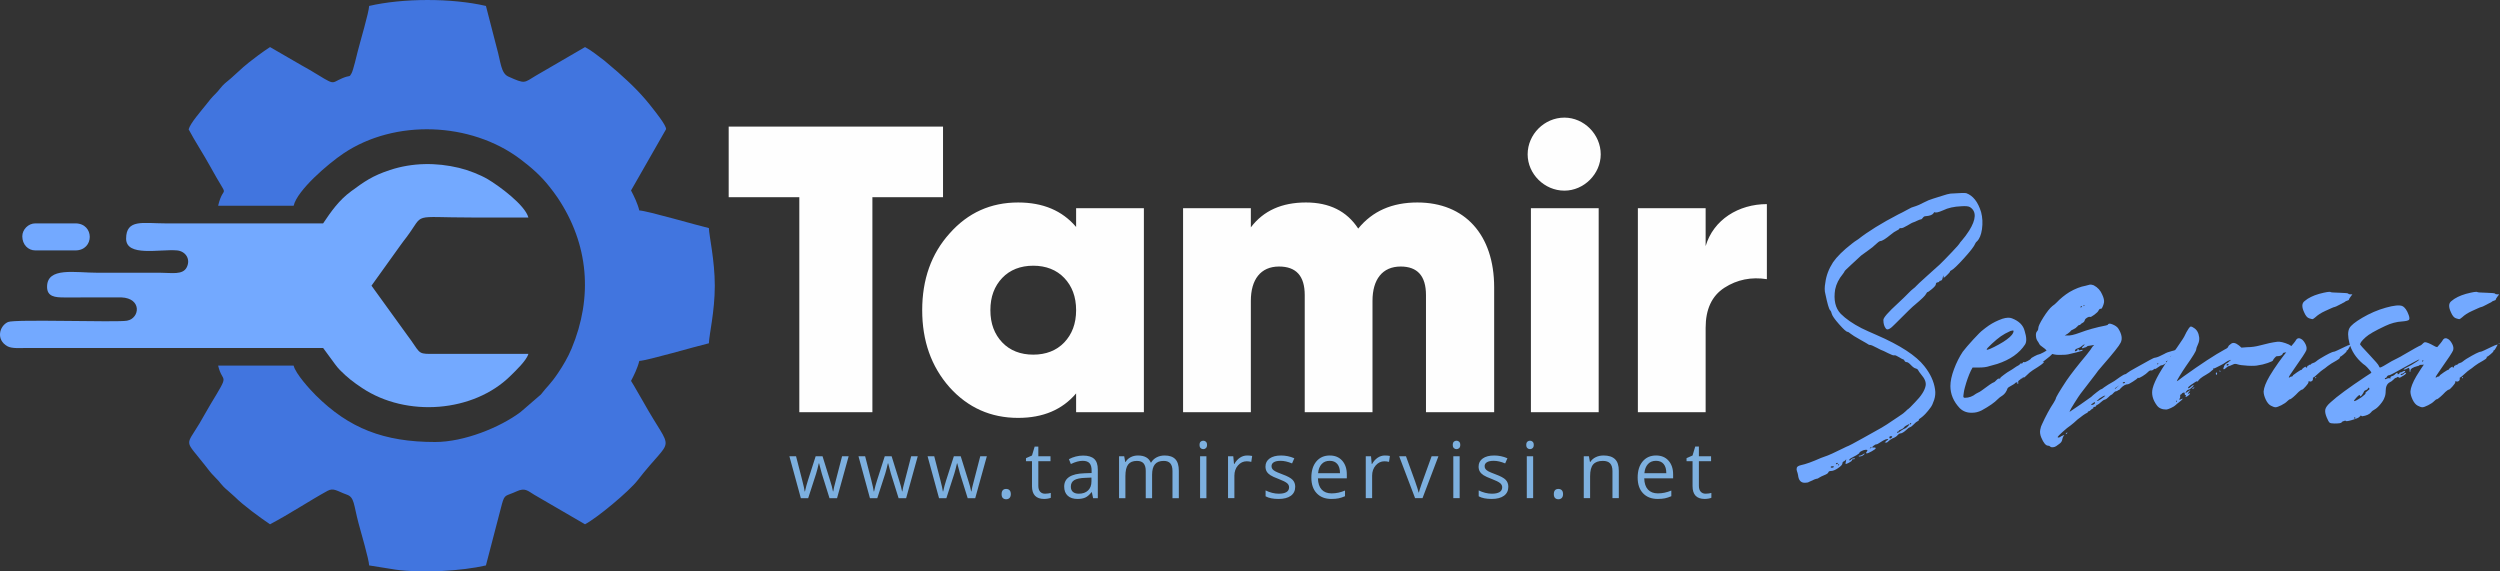<?xml version="1.0" encoding="UTF-8"?>
<!DOCTYPE svg PUBLIC "-//W3C//DTD SVG 1.1//EN" "http://www.w3.org/Graphics/SVG/1.1/DTD/svg11.dtd">
<!-- Creator: CorelDRAW 2018 (64-Bit) -->
<svg xmlns="http://www.w3.org/2000/svg" xml:space="preserve" width="280mm" height="64mm" version="1.1" style="shape-rendering:geometricPrecision; text-rendering:geometricPrecision; image-rendering:optimizeQuality; fill-rule:evenodd; clip-rule:evenodd"
viewBox="0 0 28000 6400"
 xmlns:xlink="http://www.w3.org/1999/xlink">
 <rect x="0" y="0" width="28000" height="6400" fill="#333333" stroke="none"/>
 <defs>
  <style type="text/css">
   <![CDATA[
    .fil0 {fill:#4175DF}
    .fil1 {fill:#73A9FF}
    .fil3 {fill:#73A9FF;fill-rule:nonzero}
    .fil4 {fill:#7DB0DF;fill-rule:nonzero}
    .fil2 {fill:#FEFEFE;fill-rule:nonzero}
   ]]>
  </style>
 </defs>
 <g id="Katman_x0020_1">
  <path class="fil0" d="M4134.31 66.43c-1.54,68.87 -103.06,409.4 -126.92,505.45 -14.2,57.16 -51.24,213.68 -69.09,247.1 -28.18,52.78 -14.48,19.18 -102.32,56.03 -142.99,59.98 -64.42,89.59 -367.75,-92.28 -35.88,-21.52 -56.68,-30.52 -92.82,-52.33l-350.98 -203.21c-46.54,31.05 -87.91,59.02 -132.14,92.14 -177.12,132.63 -164.5,131.91 -307.69,259.51l-64.79 53.93c-44.6,38.57 -61.49,74.01 -106.43,117.76 -43.39,42.26 -71.55,78.5 -109.91,127.45 -48.13,61.43 -172,200.83 -190.73,270.72 75.29,141.77 163.13,272.12 242.36,416.74 225.89,412.26 151.02,169.24 87.96,438.94l845.62 0c40.74,-174.19 385.53,-470.35 560.14,-587.22 574.91,-384.78 1422.7,-351.4 1975.02,62.36 124.85,93.53 237.23,191.9 332.16,314.12 33.67,43.35 56.59,71.61 89.77,121.18 347.76,519.56 397.6,1111.35 155.68,1690.16 -41.01,98.12 -94.96,188.85 -150.39,271.42 -86.65,129.07 -123.08,150.6 -193.13,242.01l-226.6 195.49c-230.4,173.65 -634.68,336.53 -957.1,336.53 -575.47,0 -965.76,-153.2 -1337.81,-523.29 -65.08,-64.74 -226.66,-242.25 -247.74,-332.4l-845.62 0c50.36,215.37 140.43,59.26 -88.32,438.58 -44.04,73.02 -77.04,136.95 -120.46,209.09 -159.2,264.51 -168.19,174.91 63.53,471.22 32.06,41 63.21,83.78 102.14,122.02 83.65,82.16 68.6,90.23 154.77,161.75l76.65 68.43c92.26,92.9 286.37,234.92 393.06,306.1 221.17,-116.6 446.81,-266.66 642.96,-374.03 70.23,-38.45 107.13,2.96 218.35,42.46 84.7,30.07 74.47,111.14 129.56,318.51 23.04,86.75 117.56,408.83 119.01,473.82l296.1 47.26c296.03,41.49 743.25,15.12 1011.98,-47.26l179.88 -689.63c31.24,-111.63 40.33,-83.08 163.86,-139.9 94.99,-43.7 123.86,-6.21 198.74,38.91l567.4 329.86c136.73,-72.08 492.56,-368.39 589,-492.63 410.01,-528.18 404.48,-269.09 62.5,-880.52 -23.16,-41.4 -43.52,-77.05 -67.6,-116.95 -25.52,-42.3 -42.6,-77.26 -68.6,-115.95 32.75,-61.67 74.96,-148.82 92.49,-223.8 83.6,-1.85 642.27,-165.59 779.56,-197.46 2.14,-95.91 66.07,-352.79 66.07,-645.06 0,-285.18 -64.16,-559.72 -66.07,-645.05 -137.29,-31.87 -695.96,-195.61 -779.56,-197.47 -17.53,-74.97 -59.74,-162.13 -92.49,-223.79l392.46 -686.59c2.49,-42.2 -113.09,-185.31 -141.18,-221.99 -128.95,-168.34 -244.74,-280.42 -399.71,-417.95l-149.63 -127.37c-72.63,-54.25 -139.74,-111.3 -217.24,-152.16l-550.77 320.1c-136.01,81.45 -116.2,96.18 -308.79,9.72 -83,-37.26 -84.3,-163.83 -128.55,-319.5l-121.77 -471.08c-382.65,-88.81 -927.51,-88.33 -1308.08,0z"/>
  <g id="_2173111808224">
   <path class="fil1" d="M3619.01 2501.85c-590.18,0 -1180.36,0 -1770.53,0 -245.37,0 -436.03,-51.23 -436.03,171.14 0,205.95 375.48,115.56 568.4,131.39 94.92,7.8 157.53,95.25 110.74,189.16 -44.22,88.77 -169.29,61.22 -295.96,61.22 -233.43,-0.01 -466.86,0 -700.28,0 -259.17,0 -568.16,-67.03 -568.16,157.97 0,109.03 87.4,119.62 198,118.67l634.7 -0.48c230.46,9.63 208.23,233.55 62.97,260.78 -114.27,21.41 -1256.49,-19.32 -1332.88,14.78 -98.26,43.85 -137.39,199.66 -6.26,271.88 50.79,27.98 144.88,18.96 218.85,18.92l3316.44 0 133.98 182.45c23.17,28.57 25.77,36.15 54.04,64.64 84.89,85.53 148,134.15 247.84,200.66 501.72,334.2 1250.41,271.52 1661.94,-134.84 55.67,-54.96 181.19,-172.27 201.24,-247.09l-1097.09 0.41c-149.58,1.83 -117.07,-21.86 -261.98,-212.9l-398.25 -551.05 324.93 -452.96c24.62,-35.55 42.42,-56.47 67.83,-90.4 209.77,-280.05 37.38,-220.17 730.34,-220.17 211.41,0 422.81,0 634.22,0 -37.64,-140.46 -328.7,-354.35 -454.76,-428.93 -84.64,-50.07 -215.23,-101.26 -321.85,-126.92 -255.72,-61.53 -522.67,-58.95 -774.48,24.11 -197.41,65.11 -286.14,129.22 -434.65,238.33 -135.52,99.59 -222.71,224.43 -313.3,359.23z"/>
   <path class="fil1" d="M249.72 2646.66c0,92.7 65.05,157.97 145.34,157.97l449.24 0c214.77,0 214.77,-302.78 0,-302.78l-449.24 0c-77.2,0 -145.34,67.89 -145.34,144.81z"/>
  </g>
  <path class="fil2" d="M8161.31 1417.89l0 790.48 791.04 0 0 2407.97 818.46 0 0 -2407.97 791.04 0 0 -790.48 -2400.54 0zm3891.16 1124.03c-155.46,-182.77 -370.37,-274.15 -649.29,-274.15 -306.35,0 -562.41,114.23 -768.16,347.26 -205.77,228.46 -306.37,516.32 -306.37,859.01 0,342.69 100.6,630.55 306.37,863.58 205.75,228.46 461.81,342.69 768.16,342.69 278.92,0 493.83,-91.39 649.29,-274.15l0 210.18 759.03 0 0 -2284.61 -759.03 0 0 210.19zm-827.61 1293.09c-86.88,-91.39 -132.6,-210.19 -132.6,-360.97 0,-150.79 45.72,-269.59 132.6,-360.97 86.88,-91.38 205.76,-137.08 347.51,-137.08 141.74,0 260.63,45.7 347.5,137.08 86.88,91.38 132.6,210.18 132.6,360.97 0,150.78 -45.72,269.58 -132.6,360.97 -86.87,91.38 -205.76,137.07 -347.5,137.07 -141.75,0 -260.63,-45.69 -347.51,-137.07zm4650.18 -1567.24c-283.49,0 -502.97,95.95 -663.01,292.43 -128.02,-196.48 -324.64,-292.43 -585.27,-292.43 -269.77,0 -475.53,91.38 -617.28,278.72l0 -214.76 -759.04 0 0 2284.61 759.04 0 0 -1247.39c0,-237.6 109.74,-383.82 315.5,-383.82 192.04,0 288.07,105.09 288.07,319.85l0 1311.36 759.02 0 0 -1247.39c0,-237.6 109.74,-383.82 315.5,-383.82 187.47,0 283.49,105.09 283.49,319.85l0 1311.36 763.6 0 0 -1398.18c0,-589.43 -329.21,-950.39 -859.62,-950.39zm1646.09 -132.51c219.47,0 406.95,-187.34 406.95,-406.66 0,-223.89 -187.48,-411.23 -406.95,-411.23 -224.05,0 -411.52,187.34 -411.52,411.23 0,219.32 187.47,406.66 411.52,406.66zm384.09 2481.08l0 -2284.61 -759.03 0 0 2284.61 759.03 0zm1197.98 -2284.61l-759.03 0 0 2284.61 759.03 0 0 -945.83c0,-205.61 68.58,-356.39 210.32,-447.78 141.75,-91.38 301.79,-123.37 475.54,-95.95l0 -840.74c-315.5,0 -598.99,173.63 -685.86,470.63l0 -424.94z"/>
  <g id="_2173111805536">
   <path class="fil3" d="M20874.05 5092.79c-6.37,6.75 -14.34,11.81 -23.9,15.18 -9.56,3.38 -16.73,5.06 -21.51,5.06 -4.78,0 -8.75,-1.68 -11.95,-5.06 0,-3.37 4.78,-5.06 14.34,-5.06 9.56,0 19.92,-4.21 31.07,-12.65 11.15,-8.43 18.32,-11.8 21.5,-10.12 3.2,1.69 0,5.91 -9.55,12.65zm-368.04 131.56c-3.18,6.75 -2.39,10.96 2.39,12.65 4.78,1.69 11.16,1.69 19.12,0 7.96,-1.69 11.95,-5.9 11.95,-12.65 -6.38,-3.37 -17.52,-3.37 -33.46,0zm88.43 -25.3c-4.78,0 -7.17,2.53 -7.17,7.59 0,5.06 0.79,7.59 2.39,7.59 1.6,0 3.99,-2.53 7.17,-7.59 3.18,-5.06 2.39,-7.59 -2.39,-7.59zm-16.73 -15.18c-6.37,0 -11.15,2.53 -14.34,7.59 -3.18,5.06 -1.59,7.59 4.78,7.59 6.38,0 11.16,-2.53 14.34,-7.59 3.18,-5.06 1.6,-7.59 -4.78,-7.59zm368.04 -166.97c-3.19,3.37 -4.78,5.9 -4.78,7.59 0,1.68 1.59,0.84 4.78,-2.53 9.56,-3.38 14.33,-6.75 14.33,-10.12 0,-10.12 -4.77,-8.44 -14.33,5.06zm234.2 -131.56c-12.75,0 -19.12,4.21 -19.12,12.65 0,8.43 3.18,12.65 9.56,12.65 6.36,0 12.74,-4.22 19.12,-12.65 6.36,-8.44 3.18,-12.65 -9.56,-12.65zm143.38 -96.14c-9.56,10.12 -21.51,17.71 -35.85,22.77 -14.33,5.06 -21.5,10.12 -21.5,15.18 0,5.06 -3.19,7.59 -9.56,7.59 -6.37,0 -9.56,1.69 -9.56,5.06 0,13.49 14.34,8.43 43.01,-15.18 25.5,-16.87 40.63,-25.3 45.42,-25.3 4.78,0 14.34,-6.75 28.67,-20.24 14.34,-13.49 21.51,-23.61 21.51,-30.36 0,0 -3.98,1.69 -11.95,5.06 -7.96,3.37 -17.52,8.43 -28.67,15.18 -11.15,6.75 -18.33,13.49 -21.52,20.24zm76.48 -50.6c-6.38,0 -9.56,2.53 -9.56,7.59 0,5.06 1.6,7.59 4.78,7.59 3.18,0 6.38,-2.53 9.56,-7.59 3.18,-5.06 1.6,-7.59 -4.78,-7.59zm621.36 -2575.48c76.46,26.98 132.24,97.82 167.28,212.51 15.94,60.72 19.12,124.81 9.56,192.28 -9.56,64.09 -28.67,109.63 -57.35,136.62 -6.37,3.37 -12.74,11.8 -19.13,25.29 -9.56,26.99 -50.98,80.96 -124.25,161.92 -73.3,80.96 -121.09,126.5 -143.41,136.62 -9.55,3.37 -14.33,8.43 -14.33,15.18 0,3.37 -10.36,15.18 -31.07,35.42 -20.71,20.24 -32.65,30.36 -35.85,30.36 -6.36,0 -7.96,-5.06 -4.77,-15.18l0 -10.12c-3.19,3.37 -6.37,11.8 -9.56,25.3 -3.19,23.61 -12.75,35.42 -28.68,35.42 -6.38,0 -9.57,2.53 -9.57,7.59 0,5.06 -6.37,8.43 -19.12,10.12 -12.74,1.68 -19.11,8.43 -19.11,20.23 0,11.81 -15.14,30.36 -45.4,55.66 -30.27,25.3 -47.01,36.27 -50.19,32.89 0,0 -1.6,1.69 -4.78,5.06 -3.19,3.38 -6.38,8.44 -9.56,15.18 -6.38,16.87 -47.79,57.35 -124.28,121.44 -19.11,13.49 -93.99,86.02 -224.64,217.58 -50.98,53.97 -84.44,70.83 -100.37,50.59 -19.11,-23.61 -28.67,-55.65 -28.67,-96.13 -3.19,-23.62 52.57,-87.71 167.28,-192.28 54.17,-50.6 91.61,-86.86 112.32,-108.79 20.72,-21.92 39.03,-38.79 54.97,-50.6 15.93,-11.8 27.08,-21.92 33.45,-30.36 6.39,-8.43 46.21,-45.53 119.5,-111.31 73.29,-65.78 121.08,-108.79 143.38,-129.03 31.88,-30.36 76.48,-75.9 133.83,-136.62 57.37,-60.72 86.04,-92.76 86.04,-96.14 0,-3.37 11.15,-17.7 33.46,-43 22.31,-25.3 47.8,-59.88 76.48,-103.73 79.66,-128.19 82.85,-215.89 9.56,-263.12 -15.94,-10.12 -47.8,-13.49 -95.6,-10.12 -82.85,3.38 -151.35,18.56 -205.52,45.54 -54.17,23.62 -86.04,30.36 -95.6,20.24 -3.19,0 -7.96,5.06 -14.34,15.18 -12.74,16.87 -41.42,26.99 -86.03,30.36 -12.75,0 -23.1,5.9 -31.07,17.71 -7.97,11.81 -15.14,17.71 -21.5,17.71 -6.38,0 -22.3,5.9 -47.8,17.71 -25.5,11.81 -39.84,17.71 -43.02,17.71 -3.19,0 -23.11,10.96 -59.75,32.89 -36.64,21.93 -60.54,32.05 -71.7,30.36 -11.14,-1.69 -18.31,0.84 -21.5,7.59 -3.19,6.74 -12.75,13.49 -28.68,20.24 -15.92,6.74 -38.23,21.92 -66.91,45.54 -57.35,47.22 -95.59,70.84 -114.72,70.84 -9.56,0 -30.27,15.18 -62.13,45.53 -12.74,13.5 -35.85,32.05 -69.31,55.66 -33.46,23.62 -61.33,43.86 -83.64,60.72 -25.48,23.61 -62.94,58.19 -112.32,103.73 -49.39,45.54 -74.09,69.99 -74.09,73.37 0,3.37 -6.37,13.49 -19.12,30.36 -44.61,53.97 -73.28,111.32 -86.03,172.03 -19.12,118.07 1.6,209.15 62.14,273.24 57.36,57.34 135.42,111.32 234.2,161.91 41.43,20.24 97.19,45.54 167.29,75.9 264.47,114.69 442.91,231.07 535.32,349.14 66.92,84.33 106.75,170.34 119.49,258.05 6.37,40.48 3.19,80.11 -9.56,118.91 -12.74,38.79 -25.49,66.62 -38.23,83.49 -41.44,57.34 -79.67,97.82 -114.71,121.43 -12.75,6.75 -19.12,13.5 -19.12,20.24 0,6.75 -4.78,11.81 -14.34,15.18 -9.56,3.37 -23.11,14.34 -40.63,32.89 -17.53,18.55 -31.86,29.52 -43.02,32.89 -11.15,3.37 -23.1,11.81 -35.84,25.3 -31.87,30.36 -57.37,45.54 -76.48,45.54 -6.37,0 -14.34,5.06 -23.9,15.18 -12.74,16.86 -33.46,30.36 -62.13,40.48 -19.12,10.12 -34.26,21.08 -45.41,32.89 -11.15,11.8 -19.12,16.02 -23.9,12.65 -4.78,-3.38 -10.36,-1.69 -16.72,5.06l4.78 -10.12c12.74,-13.5 22.3,-21.09 28.67,-22.77 6.37,-1.69 7.96,-4.22 4.78,-7.59 -9.56,-10.12 -39.83,1.68 -90.82,35.42 -19.11,13.49 -32.66,20.24 -40.62,20.24 -7.96,0 -19.12,5.9 -33.46,17.71 -14.34,11.8 -16.73,17.71 -7.17,17.71 9.56,0 17.52,0 23.9,0 3.18,0 5.57,0.84 7.17,2.53 1.6,1.68 2.39,4.21 2.39,7.59 -3.18,6.74 -18.33,17.7 -45.41,32.88 -27.09,15.18 -45.41,22.77 -54.97,22.77 -9.56,0 -10.35,-5.06 -2.39,-15.18 7.97,-10.12 11.16,-16.86 9.56,-20.24 -1.59,-3.37 -7.17,-5.06 -16.73,-5.06 -12.74,0 -27.87,4.22 -45.4,12.65 -17.52,8.44 -26.29,15.18 -26.29,20.24 0,5.06 -11.14,14.34 -33.46,27.83 -54.16,26.99 -81.24,43.86 -81.24,50.6 0,13.5 7.96,11.81 23.89,-5.06 6.37,-6.74 15.13,-10.12 26.29,-10.12 11.14,0 15.92,1.69 14.33,5.06 -1.59,3.38 -7.96,5.06 -19.11,5.06 -11.16,0 -16.73,5.06 -16.73,15.18 0,3.38 -10.36,10.97 -31.06,22.77 -20.72,11.81 -32.67,16.02 -35.85,12.65 -6.39,0 -6.39,-6.75 0,-20.24l4.78 -30.36 -4.78 5.06c-3.2,6.75 -10.37,12.65 -21.52,17.71 -11.15,5.06 -16.73,12.65 -16.73,22.77 0,13.49 -15.93,31.2 -47.79,53.13 -31.86,21.93 -58.96,32.89 -81.26,32.89 -15.93,0 -25.48,5.06 -28.68,15.18 -3.18,10.12 -17.52,20.24 -43.01,30.36 -25.48,10.12 -44.61,19.39 -57.36,27.83 -12.75,8.43 -20.71,12.65 -23.9,12.65 -12.74,0 -43.01,11.8 -90.81,35.42 -9.56,6.74 -23.9,10.12 -43.01,10.12 -47.8,3.37 -74.88,-25.3 -81.26,-86.02 -3.19,-16.87 -7.17,-31.2 -11.95,-43.01 -4.78,-11.81 -5.58,-24.46 -2.39,-37.95 3.18,-13.49 19.12,-23.61 47.8,-30.36 50.98,-10.12 125.86,-37.1 224.63,-80.96 28.69,-10.12 54.18,-19.39 76.48,-27.83 22.31,-8.43 66.12,-28.67 131.45,-60.72 65.31,-32.04 99.57,-48.06 102.77,-48.06 3.18,0 56.55,-28.68 160.11,-86.02 103.56,-57.35 172.86,-96.14 207.92,-116.38 31.86,-20.24 50.98,-32.05 57.35,-35.42 6.37,-3.37 21.51,-13.49 45.41,-30.36 23.9,-16.86 54.17,-37.1 90.81,-60.72 36.65,-23.61 62.13,-43.01 76.48,-58.19 14.34,-15.18 23.1,-22.77 26.28,-22.77 3.19,0 28.68,-25.29 76.47,-75.89 70.11,-70.84 109.94,-133.25 119.5,-187.22 6.37,-37.11 -9.56,-77.58 -47.79,-121.44 -19.12,-23.61 -31.07,-40.48 -35.85,-50.6 -4.78,-10.12 -14.34,-16.86 -28.69,-20.24 -14.33,-3.37 -31.86,-16.02 -52.57,-37.94 -20.71,-21.93 -36.64,-32.89 -47.79,-32.89 -11.15,0 -19.12,-5.06 -23.91,-15.18 -4.78,-10.12 -9.56,-15.18 -14.34,-15.18 -4.78,0 -20.7,-8.44 -47.79,-25.3 -27.08,-16.87 -44.6,-23.62 -52.58,-20.24 -7.96,3.37 -31.87,-5.06 -71.69,-25.3 -39.83,-20.24 -61.34,-30.36 -64.52,-30.36 -3.19,0 -23.91,-10.12 -62.14,-30.36 -38.24,-20.24 -62.13,-30.36 -71.69,-30.36 -9.56,0 -15.95,-1.69 -19.13,-5.06 -3.18,-3.37 -33.46,-21.08 -90.81,-53.13 -57.36,-32.04 -94,-54.81 -109.93,-68.31 -15.93,-13.49 -27.09,-20.24 -33.45,-20.24 -12.75,0 -43.83,-27.83 -93.21,-83.48 -49.39,-55.66 -77.27,-95.3 -83.65,-118.91 -3.18,-16.87 -9.56,-30.36 -19.12,-40.48 -12.74,-13.49 -30.26,-74.21 -52.57,-182.16 -9.56,-33.73 -9.56,-75.9 0,-126.49 9.56,-77.59 38.23,-153.49 86.03,-227.7 44.62,-64.09 114.71,-133.24 210.31,-207.46 15.93,-13.49 39.82,-30.35 71.69,-50.59 111.53,-87.71 261.29,-180.47 449.29,-278.3 28.67,-13.49 59.74,-29.51 93.21,-48.07 33.45,-18.55 50.97,-27.83 52.57,-27.83 1.6,0 6.38,-1.68 14.34,-5.06 7.96,-3.37 20.71,-7.59 38.23,-12.65 17.53,-5.06 45.42,-17.71 83.65,-37.95 38.24,-20.23 74.89,-35.41 109.93,-45.53 35.05,-10.12 70.1,-21.09 105.16,-32.89 35.05,-11.81 63.72,-19.4 86.03,-22.77 101.96,-6.75 160.92,-8.44 176.85,-5.06zm497.08 1543.26c-44.61,20.24 -81.25,40.48 -109.92,60.72 -28.69,20.24 -62.15,48.07 -100.38,83.49 -38.24,35.42 -57.36,56.5 -57.36,63.25 0,6.75 13.55,4.22 40.63,-7.59 27.09,-11.81 58.95,-27.83 95.59,-48.07 36.65,-20.24 66.13,-38.79 88.43,-55.66 50.98,-37.1 76.48,-69.15 76.48,-96.14 0,-6.74 -11.16,-6.74 -33.47,0zm14.35 -141.67c79.65,30.36 127.46,77.58 143.38,141.67 22.31,70.84 23.9,121.44 4.78,151.8 -63.73,97.82 -167.29,170.35 -310.68,217.58 -35.04,10.12 -65.31,18.55 -90.81,25.3 -28.68,10.11 -66.91,15.17 -114.7,15.17l-71.71 0 -19.11 35.42c-25.5,53.98 -47.8,116.38 -66.91,187.22 -6.38,23.61 -10.36,42.17 -11.95,55.66 -1.6,13.49 -3.2,25.3 -4.79,35.42 -1.6,10.12 -0.8,16.86 2.39,20.24 3.19,3.37 7.97,5.06 14.35,5.06 44.61,0 86.02,-15.18 124.27,-45.54 19.12,-10.12 28.68,-15.18 28.68,-15.18 6.36,0 47.79,-28.67 124.26,-86.02 25.49,-16.87 39.83,-25.3 43.02,-25.3 6.37,0 20.71,-11.81 43.01,-35.42 6.38,-6.74 13.55,-9.27 21.52,-7.59 7.96,1.69 11.95,-0.84 11.95,-7.59 0,-3.37 13.54,-15.18 40.62,-35.42 27.08,-20.24 47,-33.73 59.74,-40.48 6.37,-3.37 17.54,-10.12 33.47,-20.24 38.24,-26.98 62.13,-42.16 71.69,-45.53 9.56,-6.75 15.93,-12.65 19.12,-17.71 3.18,-5.06 7.17,-5.91 11.95,-2.53 4.78,3.37 9.56,0.84 14.34,-7.59 4.78,-8.44 10.36,-10.97 16.72,-7.59 3.2,3.37 15.94,-0.85 38.24,-12.65 22.31,-11.81 35.05,-21.09 38.23,-27.83 0,-3.38 12.76,-11.81 38.25,-25.3 25.49,-13.5 41.42,-20.24 47.79,-20.24 6.38,0 25.5,-8.44 57.36,-25.3 6.37,-3.37 13.54,-7.59 21.5,-12.65 7.98,-5.06 13.56,-8.43 16.74,-10.12 3.18,-1.69 4.78,-0.84 4.78,2.53 0,3.37 4.78,0 14.34,-10.12 9.56,-10.12 17.52,-14.34 23.9,-12.65 6.36,1.69 18.31,-0.84 35.84,-7.59 17.52,-6.75 26.29,-6.75 26.29,0 3.18,10.12 -8.77,29.52 -35.85,58.19 -27.09,28.67 -54.96,53.13 -83.65,73.37l-38.23 30.36c9.56,-3.38 14.34,-3.38 14.34,0 0,10.12 -41.42,40.48 -124.28,91.07 -25.48,16.87 -47.79,35.42 -66.91,55.66 -19.12,20.24 -31.07,28.68 -35.85,25.3 -4.77,-3.37 -8.75,-1.68 -11.95,5.06 -3.19,6.75 -7.16,9.28 -11.94,7.59 -4.78,-1.68 -7.17,-0.84 -7.17,2.53 0,3.38 -5.58,8.44 -16.73,15.18 -11.15,6.75 -15.14,15.18 -11.95,25.3 3.18,10.12 1.59,15.18 -4.78,15.18 -6.37,0 -7.97,-3.37 -4.78,-10.12 3.19,-3.37 3.19,-5.06 0,-5.06 -6.37,-3.37 -14.34,-1.69 -23.89,5.06 -3.2,6.75 -17.53,16.87 -43.02,30.36 -25.5,13.49 -39.84,23.61 -43.02,30.36 -12.75,37.11 -31.86,64.09 -57.36,80.96 -22.3,13.49 -39.84,26.98 -52.58,40.48 -35.04,37.1 -95.59,79.27 -181.62,126.49 -35.05,16.87 -68.52,25.3 -100.38,25.3 -57.35,3.38 -105.15,-13.49 -143.39,-50.6 -70.09,-74.21 -105.15,-156.85 -105.15,-247.93 0,-53.97 13.54,-117.22 40.63,-189.75 27.09,-72.52 59.74,-137.46 97.98,-194.8 25.5,-33.73 64.53,-79.27 117.1,-136.62 52.59,-57.34 88.43,-92.76 107.55,-106.26 15.93,-13.49 38.23,-30.36 66.91,-50.6 44.61,-30.35 95.59,-55.65 152.95,-75.89 44.61,-13.5 79.66,-15.18 105.16,-5.06zm621.35 1280.15c3.19,0 1.59,3.37 -4.78,10.12 -6.37,6.75 -10.36,9.28 -11.94,7.59 -1.6,-1.69 -0.81,-5.06 2.39,-10.12 3.18,-5.06 7.96,-7.59 14.33,-7.59zm286.78 -328.89c-19.12,10.12 -23.9,16.86 -14.34,20.24 3.18,0 9.56,-1.69 19.12,-5.06 12.75,-6.75 19.13,-13.5 19.13,-20.24 0,-10.12 -7.97,-8.44 -23.91,5.06zm76.48 -55.66l-33.46 30.36c6.38,3.37 23.11,-4.22 50.19,-22.77 27.08,-18.56 42.21,-31.21 45.41,-37.95l-19.13 5.06c-12.75,6.74 -27.09,15.18 -43.01,25.3zm167.28 -106.26l4.78 0c3.19,0 11.15,-6.75 23.91,-20.24l23.89 -20.24 -28.68 20.24c-15.93,10.12 -23.9,16.87 -23.9,20.24zm107.55 -75.9c-7.97,0 -13.54,2.53 -16.73,7.59 -3.19,5.06 -0.8,7.59 7.17,7.59 7.97,0 13.54,-2.53 16.72,-7.59 3.2,-5.06 0.81,-7.59 -7.16,-7.59zm377.59 -212.51c-1.59,0 -3.98,2.53 -7.17,7.59 -3.18,5.06 -2.39,7.59 2.39,7.59 4.78,0 7.17,-2.53 7.17,-7.59 0,-5.06 -0.79,-7.59 -2.39,-7.59zm150.56 -80.96c-6.38,0 -9.56,2.53 -9.56,7.59 0,5.06 1.6,7.59 4.78,7.59 3.18,0 6.38,-2.53 9.56,-7.59 3.18,-5.06 1.6,-7.59 -4.78,-7.59zm-1006.12 -556.59c-4.79,0 -8.76,2.53 -11.95,7.59 -3.19,5.06 -2.39,7.59 2.39,7.59 4.77,0 8.76,-2.53 11.95,-7.59 3.2,-5.06 2.39,-7.59 -2.39,-7.59zm16.73 0c6.38,0 12.75,-1.69 19.12,-5.06l-9.56 -5.06 -9.56 10.12zm119.5 -232.76c44.61,23.62 76.47,59.04 95.59,106.26 15.92,33.74 22.3,62.41 19.11,86.02 -3.19,16.87 -8.76,33.73 -16.72,50.6 -7.98,16.87 -15.15,23.61 -21.51,20.24 -6.38,-3.37 -14.34,3.37 -23.9,20.24 -3.18,10.12 -18.32,25.3 -45.4,45.54 -27.09,20.24 -43.82,28.67 -50.2,25.3 -6.37,-3.38 -16.73,-0.85 -31.06,7.59 -14.34,8.43 -23.1,17.71 -26.29,27.83 -3.18,13.49 -11.15,23.61 -23.9,30.36 -12.75,6.74 -20.71,12.65 -23.9,17.71 -3.19,5.06 -7.97,7.59 -14.34,7.59 -6.37,0 -14.34,5.9 -23.9,17.7 -9.56,11.81 -23.89,21.93 -43,30.36 -19.12,8.44 -28.68,14.34 -28.68,17.71 0,3.38 -11.17,13.5 -33.47,30.36l-33.45 20.24 28.67 0c28.69,3.38 74.89,-6.74 138.61,-30.36 89.23,-33.73 186.41,-60.72 291.57,-80.96 15.93,-3.37 23.9,-6.74 23.9,-10.11 6.36,-13.5 23.89,-14.34 52.57,-2.53 28.67,11.8 49.38,26.14 62.13,43 41.43,64.1 50.99,118.07 28.68,161.92 -15.92,33.73 -82.85,118.06 -200.75,253 -41.41,47.22 -68.5,80.95 -81.24,101.19 -25.51,33.74 -81.26,106.26 -167.3,217.58 -12.75,16.86 -35.05,50.6 -66.91,101.2 -31.87,50.6 -49.39,80.95 -52.57,91.07 -3.2,6.75 -4,10.12 -2.4,10.12 1.59,0 41.43,-26.98 119.49,-80.95 78.07,-53.98 118.7,-82.65 121.88,-86.02 9.56,-10.12 29.48,-26.99 59.75,-50.6 30.28,-23.61 47.8,-35.42 52.58,-35.42 4.78,0 15.13,-6.75 31.06,-20.24 22.31,-16.87 60.55,-40.48 114.71,-70.84 12.75,-10.12 34.27,-25.3 64.53,-45.54 30.27,-20.24 48.6,-30.36 54.96,-30.36 6.38,0 15.15,-5.06 26.29,-15.18 11.16,-10.12 47.81,-32.04 109.94,-65.78 62.14,-33.73 109.13,-59.87 141,-78.42 31.87,-18.56 54.17,-27.83 66.91,-27.83 19.12,-3.38 50.99,-16.87 95.6,-40.48 22.3,-13.5 50.98,-24.46 86.03,-32.89 35.05,-8.43 58.16,-14.34 69.31,-17.71 11.15,-3.37 16.73,0 16.73,10.12 0,10.12 -11.95,21.93 -35.85,35.42 -23.9,13.49 -35.85,23.61 -35.85,30.36 0,6.74 -7.17,16.02 -21.51,27.83 -14.34,11.8 -27.88,19.39 -40.62,22.77 -12.75,3.37 -19.12,7.59 -19.12,12.65 0,5.06 3.18,5.9 9.56,2.53l4.78 0c-3.19,6.74 -14.34,15.18 -33.46,25.3 -19.13,10.12 -30.27,13.49 -33.47,10.12l-9.55 5.06 -52.58 35.41 -9.56 0c0,-3.37 -4.78,-0.84 -14.33,7.59 -9.55,8.44 -19.12,11.81 -28.68,10.12 -9.56,-1.68 -20.72,4.22 -33.46,17.71 -12.75,13.5 -32.66,28.68 -59.74,45.54 -27.1,16.87 -43.02,23.62 -47.8,20.24 -4.78,-3.37 -7.17,-3.37 -7.17,0 -3.19,6.75 -20.72,20.24 -52.58,40.48 -31.86,20.24 -50.98,30.36 -57.36,30.36 -25.48,0 -52.57,15.18 -81.25,45.54 -9.56,13.49 -17.52,20.24 -23.9,20.24 -6.36,0 -9.56,1.69 -9.56,5.06 0,3.37 -5.57,5.9 -16.73,7.59 -11.15,1.69 -21.51,8.43 -31.06,20.24 -9.56,11.8 -17.53,18.55 -23.9,20.24 -6.37,1.68 -16.72,10.12 -31.06,25.3 -14.34,15.18 -27.89,24.45 -40.64,27.83 -12.75,3.37 -27.09,12.65 -43.01,27.83 -15.94,15.18 -29.47,25.3 -40.63,30.36 -11.15,5.06 -16.73,10.12 -16.73,15.18 0,5.06 -4.77,7.59 -14.33,7.59 -9.56,0 -14.35,3.37 -14.35,10.11 0,6.75 -2.39,10.12 -7.17,10.12 -4.78,0 -11.95,5.06 -21.51,15.18 -9.56,10.12 -17.52,15.18 -23.9,15.18 -6.36,0 -9.55,2.53 -9.55,7.59 0,5.06 -4.78,9.28 -14.34,12.65 -15.93,6.75 -49.38,30.36 -100.38,70.84 -28.67,26.99 -54.16,48.91 -76.46,65.78 -25.5,16.87 -55.78,41.32 -90.82,73.37 -35.05,32.05 -53.38,50.6 -54.97,55.66 -1.6,5.06 0.79,7.59 7.18,7.59 9.56,0 20.71,-5.06 33.45,-15.18 19.12,-10.12 30.27,-13.5 33.46,-10.12 0,0 -3.19,3.37 -9.56,10.12 -6.38,10.12 -11.16,23.61 -14.34,40.48 -3.18,16.86 -12.74,31.2 -28.68,43.01 -15.93,11.8 -28.68,21.08 -38.24,27.83 -9.56,6.74 -21.51,10.96 -35.85,12.65 -14.33,1.68 -24.69,-0.85 -31.06,-7.59 -6.38,-6.75 -14.34,-10.12 -23.9,-10.12 -25.49,0 -50.99,-30.36 -76.48,-91.08 -12.74,-30.36 -16.73,-59.03 -11.95,-86.02 4.78,-26.99 11.95,-48.91 21.51,-65.78 41.43,-91.08 84.44,-170.35 129.05,-237.81 15.94,-26.99 23.9,-42.17 23.9,-45.54 0,-13.5 39.84,-80.96 119.49,-202.4 50.99,-74.21 125.87,-170.35 224.65,-288.41 35.05,-43.85 57.35,-74.21 66.91,-91.08l19.13 -20.24 -28.69 5.06c-31.86,3.37 -49.38,7.59 -52.57,12.65 -3.19,5.06 -9.56,8.43 -19.12,10.12 -9.56,1.69 -16.73,4.22 -21.51,7.59 -4.78,3.37 -8.75,3.37 -11.95,0 -6.36,-3.37 -1.58,-11.81 14.34,-25.3 12.75,-10.12 15.94,-15.18 9.56,-15.18 -6.37,0 -15.92,5.9 -28.68,17.71 -12.75,11.81 -27.88,20.24 -45.41,25.3 -17.52,5.06 -27.87,12.65 -31.06,22.77 -3.19,10.12 -1.59,13.49 4.77,10.12 6.38,-3.37 11.95,-5.06 16.73,-5.06 4.78,0 6.38,-2.53 4.78,-7.59 -1.59,-5.06 0.8,-8.43 7.17,-10.12 6.38,-1.69 9.56,0.84 9.56,7.59 0,6.75 6.37,7.59 19.12,2.53 12.76,-5.06 20.72,-5.06 23.9,0 3.2,5.06 -19.92,13.49 -69.31,25.3 -49.38,11.8 -81.25,19.39 -95.59,22.77 -14.34,3.37 -40.62,5.06 -78.86,5.06 -70.1,3.37 -122.68,-11.81 -157.73,-45.54 -9.57,-13.49 -24.7,-26.99 -45.41,-40.48 -20.71,-13.49 -33.46,-25.3 -38.24,-35.42 -4.78,-10.12 -11.95,-21.93 -21.5,-35.42 -9.56,-13.49 -15.14,-32.04 -16.72,-55.66 -1.6,-23.61 2.39,-40.48 11.94,-50.6 9.55,-10.12 14.33,-21.92 14.33,-35.42 0,-20.24 19.12,-60.71 57.36,-121.43 38.24,-60.72 71.7,-102.89 100.37,-126.5 19.12,-13.49 33.46,-25.3 43.02,-35.42 44.62,-47.23 94,-87.7 148.17,-121.44 63.73,-37.1 124.27,-60.72 181.63,-70.84 22.31,-6.74 38.23,-10.96 47.79,-12.65 9.56,-1.68 23.9,0.85 43.03,7.59z"/>
   <path class="fil3" d="M24566.35 4341.4c7.96,-1.69 11.95,-1.69 11.95,0 0,1.69 -3.99,5.06 -11.95,10.12 -7.97,5.06 -11.95,5.06 -11.95,0 0,-5.06 3.98,-8.43 11.95,-10.12zm258.1 -169.51c4.78,0 7.17,4.22 7.17,12.65 0,8.44 -2.39,12.65 -7.17,12.65 -4.78,0 -7.17,-4.21 -7.17,-12.65 0,-8.43 2.39,-12.65 7.17,-12.65zm38.23 -20.24c4.78,0 7.17,2.53 7.17,7.59 0,5.06 -2.39,5.91 -7.17,2.53 -4.78,-3.37 -7.17,-5.9 -7.17,-7.59 0,-1.68 2.39,-2.53 7.17,-2.53zm-482.74 333.96c-1.59,0 -3.98,2.53 -7.17,7.59 -3.19,5.06 -2.4,7.59 2.39,7.59 4.78,0 7.17,-2.53 7.17,-7.59 0,-5.06 -0.79,-7.59 -2.39,-7.59zm571.17 -409.85c-6.37,0 -10.36,2.53 -11.95,7.59 -1.59,5.06 -1.59,8.43 0,10.12 1.59,1.68 5.58,1.68 11.95,0 6.37,-1.69 9.56,-5.06 9.56,-10.12 0,-5.06 -3.19,-7.59 -9.56,-7.59zm-382.37 -404.8c35.04,20.24 55.76,55.66 62.12,106.26 3.19,26.99 -1.58,53.97 -14.33,80.96 -12.75,26.99 -19.11,45.54 -19.11,55.66 0,16.87 -38.24,79.27 -114.72,187.22 -25.49,37.1 -49.39,74.21 -71.69,111.31 -22.3,37.11 -32.66,56.5 -31.07,58.19 1.6,1.69 26.29,-16.02 74.08,-53.13 197.57,-141.67 352.1,-242.87 463.64,-303.59 22.3,-10.12 35.04,-20.24 38.23,-30.36 3.18,-10.12 12.74,-20.24 28.68,-30.36 22.3,-20.24 52.58,-15.18 90.81,15.18l28.67 25.3 66.93 -5.06c44.61,0 92.4,-6.75 143.39,-20.24 73.28,-20.24 137.01,-33.73 191.17,-40.48 31.87,-3.37 74.9,6.75 129.06,30.36 35.05,16.87 46.2,35.42 33.45,55.66 -6.37,6.75 -19.11,14.34 -38.23,22.77 -19.12,8.43 -33.46,12.65 -43.02,12.65 -9.55,0 -15.92,3.37 -19.11,10.12 -6.37,20.24 -28.69,30.36 -66.93,30.36 -6.36,0 -15.13,6.74 -26.27,20.24 -11.16,13.49 -16.73,21.92 -16.73,25.3 0,6.74 -19.92,16.86 -59.75,30.36 -39.83,13.49 -74.08,21.92 -102.77,25.3 -25.49,6.74 -66.12,8.43 -121.87,5.06 -55.77,-3.38 -93.21,-8.44 -112.33,-15.18 -19.11,-6.75 -35.05,-6.75 -47.8,0 -28.67,13.49 -46.2,20.24 -52.57,20.24 -3.19,0 -11.15,5.05 -23.9,15.17 -22.31,20.24 -33.45,25.3 -33.45,15.18 -3.19,-3.37 -2.39,-9.27 2.39,-17.71 4.78,-8.43 5.57,-12.64 2.39,-12.64l19.12 -25.3c19.11,-10.12 33.45,-20.24 43.01,-30.36l19.12 -15.18 -19.12 5.06c-12.75,3.37 -27.09,10.96 -43.01,22.77 -15.94,11.8 -34.26,22.77 -54.98,32.89 -20.71,10.12 -37.44,18.55 -50.18,25.29 -12.74,6.75 -20.72,10.12 -23.9,10.12 -3.18,-3.37 -6.37,-3.37 -9.56,0 3.19,6.75 0.8,12.65 -7.17,17.71 -7.96,5.06 -15.14,10.97 -21.51,17.71 -6.37,6.75 -23.9,18.56 -52.58,35.42 -54.16,30.36 -84.44,55.66 -90.81,75.9l-4.78 0c0,-6.75 -7.97,-5.06 -23.89,5.06 -15.94,10.12 -33.46,21.93 -52.58,35.42 -19.11,13.49 -28.67,23.61 -28.67,30.36 0,10.12 9.56,6.75 28.67,-10.12 15.93,-13.49 25.49,-20.24 28.68,-20.24 12.74,0 0,15.18 -38.24,45.54 -6.37,3.37 -11.15,5.06 -14.33,5.06 -6.38,0 -13.56,5.06 -21.52,15.18 -7.97,10.12 -11.95,16.87 -11.95,20.24 0,3.37 9.56,-1.69 28.69,-15.18l23.89 -15.18c0,6.75 -4.78,13.49 -14.33,20.24l-14.35 25.3 9.57 -5.06c6.36,-6.75 11.14,-8.43 14.33,-5.06 3.19,3.37 1.59,8.43 -4.77,15.18 -6.38,6.74 -13.55,12.65 -21.52,17.71 -7.97,5.06 -13.55,7.59 -16.73,7.59 -6.38,3.37 -7.17,0.84 -2.39,-7.59 4.78,-8.44 3.98,-12.65 -2.39,-12.65 -6.38,0 -9.56,-5.06 -9.56,-15.18 3.18,-6.75 1.6,-10.96 -4.78,-12.65 -6.37,-1.69 -14.34,0.84 -23.89,7.59 -6.38,10.12 -11.95,15.18 -16.73,15.18 -4.78,0 -6.38,5.9 -4.78,17.71 1.59,11.8 -0.8,21.08 -7.17,27.83 -6.38,6.74 -5.57,10.12 2.39,10.12 7.96,0 15.13,-2.53 21.51,-7.59 6.37,-5.06 9.55,-5.06 9.55,0 0,5.06 -11.15,16.02 -33.45,32.89 -22.3,16.86 -36.64,28.67 -43.03,35.42 -9.55,10.12 -27.08,21.08 -52.57,32.88 -25.48,11.81 -43.01,17.71 -52.57,17.71 -47.81,0 -82.85,-15.18 -105.15,-45.53 -47.79,-64.1 -63.74,-128.19 -47.79,-192.28 22.3,-87.71 95.57,-215.89 219.85,-384.55 38.23,-50.6 65.32,-88.55 81.26,-113.85 15.93,-25.3 27.88,-43.01 35.84,-53.13 7.97,-10.12 21.51,-35.42 40.63,-75.9 19.13,-33.73 32.66,-53.97 40.63,-60.72 7.97,-6.74 21.51,-3.37 40.63,10.12zm1369.36 551.53c4.78,0 5.58,2.53 2.39,7.59 -3.18,5.06 -5.57,7.59 -7.17,7.59 -1.59,0 -2.39,-2.53 -2.39,-7.59 0,-5.06 2.39,-7.59 7.17,-7.59zm411.05 -379.49c7.98,-3.37 8.78,-2.53 2.39,2.53 -6.37,5.06 -10.35,6.75 -11.95,5.06 -1.59,-1.69 1.6,-4.22 9.56,-7.59zm-566.38 -40.48c15.92,13.49 29.47,32.05 40.62,55.66 11.16,23.61 13.55,45.54 7.18,65.78 -9.57,23.61 -52.58,89.39 -129.05,197.33 -47.8,67.47 -70.1,102.89 -66.92,106.26 3.18,3.38 7.17,2.53 11.95,-2.53 4.78,-5.06 11.15,-7.59 19.11,-7.59 7.97,0 13.55,-5.06 16.73,-15.18 3.19,-3.37 18.34,-14.33 45.42,-32.89 27.08,-18.55 43.8,-27.83 50.18,-27.83 3.18,0 4.78,-1.68 4.78,-5.06 0,-3.37 7.17,-10.12 21.51,-20.24 14.34,-10.12 21.51,-11.8 21.51,-5.06 0,6.75 3.19,8.44 9.56,5.06 6.37,-3.37 7.97,-6.74 4.78,-10.12 0,-3.37 0.8,-5.9 2.39,-7.58 1.59,-1.69 3.98,-2.53 7.17,-2.53 6.37,0 9.56,-2.53 9.56,-7.59 0,-5.06 2.39,-5.91 7.17,-2.53 4.78,3.37 9.56,1.68 14.34,-5.06 4.78,-6.75 13.53,-11.81 26.27,-15.18 12.76,-3.38 23.9,-9.28 33.46,-17.71 9.56,-8.44 22.32,-17.71 38.25,-27.83 89.21,-53.98 143.39,-80.96 162.51,-80.96 6.37,0 50.97,-20.24 133.83,-60.72l4.78 0 4.78 -5.06 43 -15.18 0 5.06c-3.18,6.75 -9.55,18.55 -19.11,35.42 -9.55,16.87 -15.93,25.3 -19.11,25.3 -6.38,0 -8.77,2.53 -7.17,7.59 1.58,5.06 -8.77,16.87 -31.07,35.42 -22.31,18.55 -35.06,27.83 -38.24,27.83 -6.38,0 -7.98,1.68 -4.78,5.06 0,6.74 -3.99,13.49 -11.95,20.24 -7.97,6.74 -35.85,23.61 -83.64,50.6 -35.06,23.61 -54.97,37.94 -59.75,43 -4.78,5.06 -15.13,12.65 -31.07,22.77 -15.92,10.12 -37.43,27.83 -64.52,53.13 -27.09,25.3 -43.03,37.95 -47.81,37.95 -4.77,0 -6.36,5.91 -4.77,17.71 1.59,11.81 -5.58,21.08 -21.5,27.83l-19.12 0c3.18,-3.37 2.39,-5.06 -2.39,-5.06 -4.78,0 -7.17,5.06 -7.17,15.18 0,6.75 -10.36,21.93 -31.08,45.54 -20.71,23.61 -34.25,35.42 -40.62,35.42 -6.38,0 -19.12,8.43 -38.24,25.3 -22.3,23.61 -41.41,42.16 -57.36,55.66 -15.93,13.49 -27.08,21.92 -33.45,25.3 -9.56,0 -21.51,7.59 -35.85,22.77 -14.34,15.18 -36.64,30.36 -66.92,45.54 -30.26,15.18 -51.77,22.77 -64.52,22.77 -12.75,0 -30.27,-5.91 -52.57,-17.71 -22.32,-11.81 -41.44,-34.58 -57.36,-68.31 -15.93,-33.74 -23.9,-64.1 -23.9,-91.08 3.19,-43.85 25.49,-101.2 66.91,-172.04 60.55,-101.2 133.83,-204.08 219.87,-308.65 44.61,-50.6 70.1,-82.65 76.48,-96.14 15.93,-23.61 38.23,-25.3 66.91,-5.06zm320.24 -531.29c0,3.38 32.66,5.91 97.98,7.59 65.32,1.69 98.78,5.06 100.38,10.12 1.58,5.06 8.75,7.59 21.49,7.59l23.9 0 -19.12 25.3c-12.74,16.87 -19.11,27.83 -19.11,32.89 0,5.06 -6.37,9.28 -19.11,12.65 -12.75,3.37 -22.31,8.43 -28.68,15.18 -6.37,3.37 -25.49,13.49 -57.36,30.36 -31.86,16.87 -50.19,25.3 -54.97,25.3 -4.77,0 -18.32,5.06 -40.62,15.18 -22.31,10.12 -44.62,20.24 -66.92,30.36 -44.6,20.24 -81.25,43.85 -109.94,70.84 -15.92,13.49 -26.28,20.24 -31.06,20.24 -4.78,0 -17.53,-3.38 -38.23,-10.12 -20.71,-6.75 -39.05,-28.68 -54.97,-65.78 -28.68,-60.72 -27.09,-102.89 4.78,-126.5 38.24,-33.73 92.4,-60.72 162.51,-80.96 76.47,-20.24 119.49,-26.98 129.05,-20.24zm270.05 1401.59c-1.6,0 -3.99,2.53 -7.17,7.59 -3.18,5.06 -0.8,7.59 7.17,7.59 7.96,0 10.35,-2.53 7.17,-7.59 -3.19,-5.06 -5.58,-7.59 -7.17,-7.59zm145.78 -318.77c-3.19,6.75 -10.36,11.81 -21.51,15.18 -11.15,3.37 -18.33,9.28 -21.52,17.71 -3.19,8.43 -9.55,19.4 -19.11,32.89 -9.56,13.49 -15.94,20.24 -19.12,20.24 -3.19,0 -5.58,-4.22 -7.17,-12.65 -1.6,-8.44 -13.54,-0.85 -35.85,22.77 -22.3,23.61 -31.85,37.1 -28.67,40.48 3.18,6.74 30.27,-6.75 81.25,-40.48 31.86,-23.62 47.8,-38.8 47.8,-45.54 -6.37,-3.37 0,-11.81 19.12,-25.3 19.12,-13.49 27.08,-21.93 23.9,-25.3 -6.38,-16.87 -12.75,-16.87 -19.12,0zm618.95 -318.77c-4.78,0 -7.96,2.53 -9.56,7.59 -1.58,5.06 -0.79,7.59 2.39,7.59 3.2,0 6.38,-2.53 9.56,-7.59 3.2,-5.06 2.39,-7.59 -2.39,-7.59zm-231.8 -607.19c28.68,13.49 52.57,47.23 71.69,101.2 9.56,26.98 10.35,44.69 2.39,53.13 -7.97,8.43 -32.66,14.33 -74.08,17.71 -63.74,3.37 -127.46,20.24 -191.19,50.59 -114.72,53.98 -188,96.14 -219.86,126.5 -41.44,37.11 -62.14,64.09 -62.14,80.96 0,3.37 34.25,41.32 102.77,113.85 68.5,72.52 104.35,114.69 107.53,126.5 3.2,11.8 7.98,17.7 14.34,17.7 9.56,0 52.58,-23.61 129.06,-70.83 12.74,-6.75 34.25,-17.71 64.52,-32.89 30.27,-15.18 50.19,-26.15 59.75,-32.89 121.08,-70.84 187.99,-107.95 200.74,-111.32 6.37,-3.37 14.33,-10.12 23.89,-20.24 9.56,-10.12 17.53,-15.18 23.91,-15.18 19.12,0 52.57,13.49 100.37,40.48 9.56,6.75 22.31,11.81 38.24,15.18 15.93,3.37 22.3,12.65 19.12,27.83 -3.19,15.18 -9.56,33.73 -19.12,55.66 -9.56,21.92 -14.33,35.42 -14.33,40.48 0,5.06 -6.39,12.65 -19.13,22.77 -12.74,10.12 -23.11,15.18 -31.07,15.18 -7.96,0 -23.1,5.9 -45.4,17.71 -22.3,11.8 -43.03,17.71 -62.15,17.71 -19.11,0 -28.67,1.68 -28.67,5.06 0,3.37 -7.96,6.74 -23.9,10.12 -50.98,13.49 -76.47,30.35 -76.47,50.59 0,10.12 -1.6,15.18 -4.78,15.18 -3.19,0 -4.78,-8.43 -4.78,-25.3 -3.19,-16.86 -7.97,-23.61 -14.34,-20.24 0,0 -4.78,2.53 -14.34,7.59 -9.55,5.06 -18.32,8.44 -26.28,10.12 -7.97,1.69 -11.95,0.85 -11.95,-2.53 0,-3.37 30.26,-20.24 90.8,-50.59 57.36,-33.74 86.04,-53.98 86.04,-60.72 -6.37,0 -100.37,50.6 -282,151.79 -31.86,16.87 -49.39,25.3 -52.57,25.3 -12.74,0 -22.31,5.06 -28.69,15.18 -3.18,10.12 -7.96,15.18 -14.34,15.18 -6.37,0 -9.55,3.38 -9.55,10.12 0,6.75 6.37,6.75 19.11,0 12.75,-6.74 25.51,-8.43 38.25,-5.06l9.56 0c-9.56,-10.12 -4.78,-18.55 14.34,-25.3 6.37,0 15.93,-5.06 28.67,-15.18 22.3,-23.61 33.46,-26.98 33.46,-10.12 0,6.75 3.97,7.59 11.95,2.53 7.96,-5.06 11.95,-10.96 11.95,-17.71l4.78 0c9.56,0 19.12,-3.37 28.68,-10.12 9.56,-6.74 17.52,-8.43 23.9,-5.06 9.56,3.38 1.58,11.81 -23.9,25.3 -3.19,3.38 -7.97,5.06 -14.34,5.06 -6.37,0 -9.56,3.38 -9.56,10.12 3.19,6.75 12.75,5.06 28.68,-5.06 12.74,-13.49 23.9,-18.55 33.46,-15.18 0,10.12 -15.94,23.62 -47.8,40.48 -19.12,13.5 -31.07,16.87 -35.85,10.12 -4.78,-6.74 -10.37,-7.59 -16.73,-2.53 -6.38,5.06 -11.95,7.59 -16.73,7.59 -4.78,0 -13.54,6.75 -26.29,20.24 -12.74,13.49 -27.08,23.61 -43.01,30.36 -28.69,16.87 -43.03,48.91 -43.03,96.14 0,30.36 -4.77,55.66 -14.33,75.9 -6.37,20.24 -21.51,44.69 -45.41,73.37 -23.89,28.67 -45.41,48.06 -64.53,58.18 -19.12,10.12 -31.86,20.24 -38.23,30.36 -19.11,23.62 -52.57,38.8 -100.37,45.54 -9.56,-3.37 -14.34,-6.74 -14.34,-10.12l-9.56 10.12c-9.56,10.12 -19.12,16.87 -28.68,20.24 -12.74,6.75 -37.44,15.18 -74.09,25.3 -36.64,10.12 -56.55,11.81 -59.74,5.06 0,-3.37 -6.37,-2.53 -19.12,2.53 -12.74,5.06 -19.12,7.59 -19.12,7.59l-4.77 5.06c0,10.12 -27.09,15.18 -81.26,15.18 -28.67,0 -47,-3.37 -54.96,-10.12 -7.98,-6.75 -18.33,-25.3 -31.07,-55.66 -15.94,-37.1 -21.51,-67.46 -16.73,-91.08 4.78,-23.61 24.69,-50.59 59.75,-80.95 73.28,-67.47 203.92,-163.61 391.93,-288.42 38.24,-23.61 58.94,-37.1 62.13,-40.48 3.19,-3.37 0,-10.96 -9.55,-22.77 -9.56,-11.8 -21.51,-25.3 -35.85,-40.48 -14.34,-15.17 -29.49,-27.82 -45.41,-37.94 -79.66,-67.47 -130.65,-145.05 -152.96,-232.76 -19.11,-74.21 -19.11,-129.87 0,-166.98 15.94,-30.36 63.74,-69.15 143.4,-116.37 86.04,-50.6 174.46,-88.55 265.26,-113.85 90.82,-25.3 152.15,-31.2 184.03,-17.71zm676.32 794.4c4.78,0 5.58,2.53 2.39,7.59 -3.19,5.06 -5.57,7.59 -7.17,7.59 -1.59,0 -2.39,-2.53 -2.39,-7.59 0,-5.06 2.39,-7.59 7.17,-7.59zm411.05 -379.49c7.97,-3.37 8.76,-2.53 2.39,2.53 -6.37,5.06 -10.35,6.75 -11.95,5.06 -1.59,-1.69 1.6,-4.22 9.56,-7.59zm-566.38 -40.48c15.92,13.49 29.47,32.05 40.62,55.66 11.15,23.61 13.54,45.54 7.17,65.78 -9.56,23.61 -52.57,89.39 -129.05,197.33 -47.8,67.47 -70.11,102.89 -66.91,106.26 3.18,3.38 7.16,2.53 11.94,-2.53 4.78,-5.06 11.16,-7.59 19.12,-7.59 7.96,0 13.55,-5.06 16.73,-15.18 3.18,-3.37 18.32,-14.33 45.4,-32.89 27.08,-18.55 43.82,-27.83 50.2,-27.83 3.18,0 4.78,-1.68 4.78,-5.06 0,-3.37 7.17,-10.12 21.5,-20.24 14.34,-10.12 21.51,-11.8 21.51,-5.06 0,6.75 3.18,8.44 9.56,5.06 6.37,-3.37 7.96,-6.74 4.78,-10.12 0,-3.37 0.79,-5.9 2.39,-7.58 1.59,-1.69 3.98,-2.53 7.17,-2.53 6.37,0 9.56,-2.53 9.56,-7.59 0,-5.06 2.39,-5.91 7.17,-2.53 4.78,3.37 9.56,1.68 14.33,-5.06 4.78,-6.75 13.54,-11.81 26.29,-15.18 12.75,-3.38 23.9,-9.28 33.46,-17.71 9.56,-8.44 22.31,-17.71 38.23,-27.83 89.23,-53.98 143.4,-80.96 162.51,-80.96 6.38,0 50.99,-20.24 133.84,-60.72l4.78 0 4.78 -5.06 43.01 -15.18 0 5.06c-3.18,6.75 -9.55,18.55 -19.11,35.42 -9.56,16.87 -15.94,25.3 -19.13,25.3 -6.37,0 -8.76,2.53 -7.16,7.59 1.58,5.06 -8.77,16.87 -31.07,35.42 -22.31,18.55 -35.05,27.83 -38.24,27.83 -6.37,0 -7.97,1.68 -4.78,5.06 0,6.74 -3.98,13.49 -11.94,20.24 -7.98,6.74 -35.86,23.61 -83.65,50.6 -35.06,23.61 -54.97,37.94 -59.75,43 -4.78,5.06 -15.13,12.65 -31.07,22.77 -15.93,10.12 -37.43,27.83 -64.52,53.13 -27.08,25.3 -43.02,37.95 -47.8,37.95 -4.78,0 -6.36,5.91 -4.78,17.71 1.6,11.81 -5.57,21.08 -21.51,27.83l-19.11 0c3.18,-3.37 2.39,-5.06 -2.39,-5.06 -4.78,0 -7.17,5.06 -7.17,15.18 0,6.75 -10.36,21.93 -31.07,45.54 -20.71,23.61 -34.26,35.42 -40.62,35.42 -6.38,0 -19.13,8.43 -38.25,25.3 -22.3,23.61 -41.42,42.16 -57.35,55.66 -15.94,13.49 -27.08,21.92 -33.46,25.3 -9.56,0 -21.51,7.59 -35.85,22.77 -14.34,15.18 -36.64,30.36 -66.91,45.54 -30.27,15.18 -51.78,22.77 -64.54,22.77 -12.74,0 -30.26,-5.91 -52.56,-17.71 -22.31,-11.81 -41.43,-34.58 -57.35,-68.31 -15.95,-33.74 -23.91,-64.1 -23.91,-91.08 3.18,-43.85 25.49,-101.2 66.92,-172.04 60.54,-101.2 133.83,-204.08 219.87,-308.65 44.61,-50.6 70.09,-82.65 76.47,-96.14 15.93,-23.61 38.23,-25.3 66.92,-5.06zm320.23 -531.29c0,3.38 32.66,5.91 97.99,7.59 65.31,1.69 98.78,5.06 100.37,10.12 1.59,5.06 8.76,7.59 21.5,7.59l23.9 0 -19.12 25.3c-12.74,16.87 -19.11,27.83 -19.11,32.89 0,5.06 -6.37,9.28 -19.13,12.65 -12.75,3.37 -22.31,8.43 -28.67,15.18 -6.38,3.37 -25.5,13.49 -57.35,30.36 -31.86,16.87 -50.2,25.3 -54.98,25.3 -4.78,0 -18.32,5.06 -40.62,15.18 -22.3,10.12 -44.61,20.24 -66.91,30.36 -44.62,20.24 -81.26,43.85 -109.94,70.84 -15.93,13.49 -26.29,20.24 -31.07,20.24 -4.79,0 -17.53,-3.38 -38.23,-10.12 -20.72,-6.75 -39.04,-28.68 -54.97,-65.78 -28.67,-60.72 -27.09,-102.89 4.78,-126.5 38.24,-33.73 92.41,-60.72 162.5,-80.96 76.48,-20.24 119.5,-26.98 129.06,-20.24z"/>
  </g>
  <path class="fil4" d="M9290.4 5579.46l-86.13 -275.21c-5.41,-16.81 -15.5,-55.1 -30.43,-114.73l-3.36 0c-11.41,49.98 -21.51,88.42 -29.98,115.61l-88.78 274.33 -82.2 0 -128.27 -469.16 74.6 0c30.28,117.8 53.38,207.69 69.32,269.22 15.79,61.68 24.87,103.19 27.2,124.67l3.37 0c3.21,-16.37 8.18,-37.42 15.21,-63.14 7.01,-25.87 13.01,-46.33 18.28,-61.53l86.15 -269.22 77.07 0 83.96 269.22c16.09,49.11 26.91,90.32 32.62,123.79l3.51 0c1.02,-10.37 4.09,-26.16 9.21,-47.5 4.97,-21.48 34.66,-136.65 89.36,-345.51l73.72 0 -129.88 469.16 -84.55 0zm773.8 0l-86.13 -275.21c-5.41,-16.81 -15.51,-55.1 -30.43,-114.73l-3.36 0c-11.41,49.98 -21.51,88.42 -29.98,115.61l-88.79 274.33 -82.19 0 -128.27 -469.16 74.59 0c30.29,117.8 53.39,207.69 69.33,269.22 15.79,61.68 24.87,103.19 27.2,124.67l3.37 0c3.21,-16.37 8.19,-37.42 15.21,-63.14 7.01,-25.87 13.01,-46.33 18.27,-61.53l86.16 -269.22 77.07 0 83.96 269.22c16.08,49.11 26.91,90.32 32.62,123.79l3.51 0c1.02,-10.37 4.09,-26.16 9.21,-47.5 4.97,-21.48 34.66,-136.65 89.36,-345.51l73.72 0 -129.88 469.16 -84.55 0zm773.8 0l-86.14 -275.21c-5.41,-16.81 -15.5,-55.1 -30.42,-114.73l-3.36 0c-11.41,49.98 -21.5,88.42 -29.98,115.61l-88.79 274.33 -82.19 0 -128.27 -469.16 74.59 0c30.28,117.8 53.39,207.69 69.33,269.22 15.79,61.68 24.87,103.19 27.2,124.67l3.37 0c3.21,-16.37 8.19,-37.42 15.21,-63.14 7.01,-25.87 13.01,-46.33 18.27,-61.53l86.16 -269.22 77.07 0 83.96 269.22c16.08,49.11 26.91,90.32 32.61,123.79l3.51 0c1.02,-10.37 4.09,-26.16 9.21,-47.5 4.97,-21.48 34.67,-136.65 89.37,-345.51l73.72 0 -129.88 469.16 -84.55 0zm379.94 -45.45c0,-19 4.38,-33.47 13.01,-43.27 8.78,-9.79 21.21,-14.76 37.59,-14.76 16.52,0 29.41,4.97 38.76,14.76 9.22,9.8 13.89,24.27 13.89,43.27 0,18.56 -4.67,32.88 -14.04,42.82 -9.5,9.94 -22.38,14.91 -38.61,14.91 -14.63,0 -26.62,-4.53 -36.27,-13.45 -9.51,-8.91 -14.33,-23.68 -14.33,-44.28zm486.83 -4.54c12.58,0 24.72,-0.87 36.42,-2.77 11.7,-1.9 20.91,-3.8 27.79,-5.85l0 54.52c-7.76,3.65 -19.02,6.72 -34.08,9.21 -14.92,2.48 -28.51,3.65 -40.51,3.65 -90.83,0 -136.17,-47.79 -136.17,-143.52l0 -279.16 -67.28 0 0 -34.2 67.28 -29.67 29.98 -100.12 41.1 0 0 108.74 136.31 0 0 55.25 -136.31 0 0 276.09c0,28.35 6.73,49.98 20.18,65.18 13.46,15.05 31.88,22.65 55.29,22.65zm538.04 49.99l-14.19 -66.79 -3.52 0c-23.4,29.37 -46.65,49.4 -69.91,59.92 -23.4,10.38 -52.35,15.64 -87.17,15.64 -46.65,0 -83.08,-11.99 -109.54,-35.95 -26.34,-24.12 -39.65,-58.17 -39.65,-102.61 0,-94.85 75.92,-144.54 227.43,-149.07l79.73 -2.63 0 -29.09c0,-36.68 -7.9,-63.87 -23.71,-81.41 -15.94,-17.54 -41.24,-26.31 -76.05,-26.31 -39.19,0 -83.37,11.99 -132.8,35.96l-21.8 -54.37c23.12,-12.57 48.41,-22.51 75.91,-29.67 27.64,-7.16 55.3,-10.67 82.93,-10.67 56.02,0 97.42,12.42 124.47,37.27 27.06,24.85 40.51,64.6 40.51,119.41l0 320.37 -52.64 0zm-160.76 -49.99c44.33,0 79.13,-12.13 104.29,-36.39 25.3,-24.26 38.03,-58.17 38.03,-101.87l0 -42.38 -71.23 3.07c-56.45,1.9 -97.26,10.67 -122.27,26.3 -25.01,15.5 -37.44,39.76 -37.44,72.5 0,25.72 7.75,45.31 23.4,58.61 15.5,13.44 37.3,20.16 65.22,20.16zm1049.65 49.99l0 -305.32c0,-37.27 -7.91,-65.33 -23.99,-84.04 -15.94,-18.7 -40.8,-28.06 -74.44,-28.06 -44.32,0 -76.93,12.72 -98.14,38.15 -21.06,25.43 -31.74,64.45 -31.74,117.21l0 262.06 -71.08 0 0 -305.32c0,-37.27 -8.05,-65.33 -23.99,-84.04 -15.94,-18.7 -40.95,-28.06 -75.03,-28.06 -44.46,0 -77.07,13.3 -97.85,40.05 -20.62,26.6 -31,70.44 -31,131.24l0 246.13 -71.08 0 0 -469.16 57.77 0 11.54 64.02 3.52 0c13.31,-22.8 32.33,-40.63 56.75,-53.49 24.43,-12.87 51.78,-19.3 82.05,-19.3 73.28,0 121.39,26.6 143.93,79.66l3.36 0c14.04,-24.56 34.37,-44 60.84,-58.32 26.61,-14.18 56.9,-21.34 90.82,-21.34 53.1,0 92.87,13.6 119.36,40.93 26.32,27.18 39.62,70.88 39.62,130.81l0 306.19 -71.22 0zm380.21 0l-71.07 0 0 -469.16 71.07 0 0 469.16zm-77.08 -596.6c0,-16.23 3.95,-28.07 12,-35.67 8.04,-7.6 17.99,-11.4 29.98,-11.4 11.41,0 21.35,3.8 29.54,11.55 8.33,7.75 12.44,19.58 12.44,35.52 0,16.07 -4.11,28.06 -12.44,35.8 -8.19,7.9 -18.13,11.84 -29.54,11.84 -11.99,0 -21.94,-3.94 -29.98,-11.84 -8.05,-7.74 -12,-19.73 -12,-35.8zm533.35 118.67c20.76,0 39.49,1.76 56.01,5.12l-9.8 66.21c-19.45,-4.24 -36.56,-6.43 -51.47,-6.43 -37.9,0 -70.37,15.34 -97.41,46.18 -26.92,30.84 -40.37,69.28 -40.37,115.17l0 251.68 -71.24 0 0 -469.16 58.8 0 8.05 86.67 3.51 0c17.4,-30.54 38.31,-54.07 62.89,-70.59 24.56,-16.52 51.48,-24.85 81.03,-24.85zm538.16 350.04c0,43.7 -16.38,77.47 -48.85,101.14 -32.62,23.68 -78.25,35.52 -137.2,35.52 -62.15,0 -110.71,-9.79 -145.67,-29.52l0 -66.07c22.68,11.4 46.81,20.47 72.7,27.04 25.88,6.58 50.75,9.79 74.73,9.79 37.16,0 65.68,-5.99 85.71,-17.83 20.04,-11.83 29.99,-29.81 29.99,-54.07 0,-18.27 -7.91,-33.91 -23.85,-46.92 -15.79,-13.01 -46.65,-28.35 -92.73,-46.04 -43.72,-16.37 -74.72,-30.54 -93.15,-42.68 -18.44,-12.13 -32.19,-25.86 -41.11,-41.36 -9.07,-15.34 -13.46,-33.76 -13.46,-55.24 0,-38.3 15.51,-68.4 46.67,-90.62 31.15,-22.07 73.86,-33.18 128.12,-33.18 50.45,0 99.88,10.23 148.16,30.84l-25.3 57.88c-47.1,-19.44 -89.81,-29.09 -127.98,-29.09 -33.79,0 -59.24,5.27 -76.35,15.79 -17.11,10.67 -25.74,25.14 -25.74,43.7 0,12.57 3.22,23.24 9.65,32.15 6.43,8.77 16.82,17.25 31.16,25.29 14.18,7.89 41.68,19.58 82.19,34.64 55.73,20.31 93.31,40.77 112.92,61.24 19.6,20.6 29.39,46.47 29.39,77.6zm405.23 136.66c-69.48,0 -124.17,-21.19 -164.25,-63.43 -40.22,-42.24 -60.26,-101 -60.26,-176.12 0,-75.71 18.58,-135.78 55.88,-180.35 37.29,-44.58 87.31,-66.8 150.21,-66.8 58.78,0 105.44,19.3 139.67,58.03 34.22,38.73 51.48,89.74 51.48,153.02l0 45.02 -323.52 0c1.46,55.1 15.35,96.9 41.68,125.54 26.47,28.5 63.63,42.83 111.74,42.83 50.46,0 100.48,-10.53 149.92,-31.72l0 63.43c-25.16,10.96 -49,18.71 -71.37,23.53 -22.38,4.68 -49.44,7.02 -81.18,7.02zm-19.3 -427.07c-37.75,0 -67.73,12.28 -90.1,36.84 -22.53,24.4 -35.68,58.31 -39.64,101.72l245.43 0c0,-44.72 -9.95,-79.07 -29.99,-102.89 -20.04,-23.83 -48.56,-35.67 -85.7,-35.67zm618.61 -59.63c20.77,0 39.49,1.76 56.01,5.12l-9.79 66.21c-19.45,-4.24 -36.57,-6.43 -51.48,-6.43 -37.89,0 -70.36,15.34 -97.41,46.18 -26.92,30.84 -40.37,69.28 -40.37,115.17l0 251.68 -71.23 0 0 -469.16 58.79 0 8.05 86.67 3.51 0c17.4,-30.54 38.32,-54.07 62.9,-70.59 24.56,-16.52 51.47,-24.85 81.02,-24.85zm338.08 477.93l-178.28 -469.16 76.34 0 101.07 278.28c22.82,65.04 36.27,107.28 40.22,126.72l3.51 0c3.07,-15.2 13.01,-46.48 29.7,-93.98 16.81,-47.5 54.25,-151.27 112.46,-311.02l76.35 0 -178.28 469.16 -83.09 0zm499.13 0l-71.09 0 0 -469.16 71.09 0 0 469.16zm-77.09 -596.6c0,-16.23 3.95,-28.07 12,-35.67 8.04,-7.6 17.99,-11.4 29.99,-11.4 11.4,0 21.35,3.8 29.54,11.55 8.33,7.75 12.43,19.58 12.43,35.52 0,16.07 -4.1,28.06 -12.43,35.8 -8.19,7.9 -18.14,11.84 -29.54,11.84 -12,0 -21.95,-3.94 -29.99,-11.84 -8.05,-7.74 -12,-19.73 -12,-35.8zm622.13 468.71c0,43.7 -16.39,77.47 -48.85,101.14 -32.63,23.68 -78.26,35.52 -137.2,35.52 -62.15,0 -110.71,-9.79 -145.68,-29.52l0 -66.07c22.69,11.4 46.81,20.47 72.7,27.04 25.89,6.58 50.75,9.79 74.75,9.79 37.14,0 65.66,-5.99 85.69,-17.83 20.05,-11.83 29.99,-29.81 29.99,-54.07 0,-18.27 -7.9,-33.91 -23.84,-46.92 -15.79,-13.01 -46.65,-28.35 -92.73,-46.04 -43.73,-16.37 -74.73,-30.54 -93.16,-42.68 -18.43,-12.13 -32.17,-25.86 -41.11,-41.36 -9.06,-15.34 -13.46,-33.76 -13.46,-55.24 0,-38.3 15.51,-68.4 46.67,-90.62 31.15,-22.07 73.86,-33.18 128.13,-33.18 50.45,0 99.88,10.23 148.15,30.84l-25.3 57.88c-47.1,-19.44 -89.8,-29.09 -127.98,-29.09 -33.79,0 -59.24,5.27 -76.35,15.79 -17.11,10.67 -25.73,25.14 -25.73,43.7 0,12.57 3.21,23.24 9.64,32.15 6.44,8.77 16.82,17.25 31.16,25.29 14.18,7.89 41.69,19.58 82.2,34.64 55.72,20.31 93.31,40.77 112.92,61.24 19.59,20.6 29.39,46.47 29.39,77.6zm277.98 127.89l-71.08 0 0 -469.16 71.08 0 0 469.16zm-77.09 -596.6c0,-16.23 3.96,-28.07 12.01,-35.67 8.05,-7.6 17.99,-11.4 29.98,-11.4 11.41,0 21.35,3.8 29.54,11.55 8.33,7.75 12.44,19.58 12.44,35.52 0,16.07 -4.11,28.06 -12.44,35.8 -8.19,7.9 -18.13,11.84 -29.54,11.84 -11.99,0 -21.93,-3.94 -29.98,-11.84 -8.05,-7.74 -12.01,-19.73 -12.01,-35.8zm308.85 551.15c0,-19 4.38,-33.47 13.02,-43.27 8.77,-9.79 21.2,-14.76 37.58,-14.76 16.52,0 29.4,4.97 38.76,14.76 9.22,9.8 13.89,24.27 13.89,43.27 0,18.56 -4.67,32.88 -14.04,42.82 -9.51,9.94 -22.38,14.91 -38.61,14.91 -14.63,0 -26.62,-4.53 -36.27,-13.45 -9.51,-8.91 -14.33,-23.68 -14.33,-44.28zm656.64 45.45l0 -303.56c0,-38.3 -8.63,-66.8 -26.18,-85.65 -17.41,-18.85 -44.76,-28.21 -81.9,-28.21 -49.14,0 -85.14,13.3 -107.95,39.76 -22.96,26.6 -34.36,70.44 -34.36,131.53l0 246.13 -71.09 0 0 -469.16 57.78 0 11.55 64.02 3.51 0c14.63,-23.09 34.95,-41.07 61.28,-53.79 26.33,-12.71 55.58,-19 87.9,-19 56.6,0 99.16,13.6 127.68,40.93 28.67,27.18 42.86,70.88 42.86,130.81l0 306.19 -71.08 0zm506.73 8.77c-69.48,0 -124.17,-21.19 -164.26,-63.43 -40.21,-42.24 -60.26,-101 -60.26,-176.12 0,-75.71 18.59,-135.78 55.88,-180.35 37.29,-44.58 87.31,-66.8 150.2,-66.8 58.8,0 105.45,19.3 139.67,58.03 34.23,38.73 51.5,89.74 51.5,153.02l0 45.02 -323.53 0c1.46,55.1 15.36,96.9 41.69,125.54 26.46,28.5 63.62,42.83 111.74,42.83 50.46,0 100.47,-10.53 149.91,-31.72l0 63.43c-25.15,10.96 -49,18.71 -71.37,23.53 -22.38,4.68 -49.43,7.02 -81.17,7.02zm-19.32 -427.07c-37.73,0 -67.71,12.28 -90.08,36.84 -22.53,24.4 -35.7,58.31 -39.65,101.72l245.43 0c0,-44.72 -9.95,-79.07 -29.98,-102.89 -20.04,-23.83 -48.56,-35.67 -85.72,-35.67zm556.18 368.31c12.57,0 24.71,-0.87 36.41,-2.77 11.7,-1.9 20.91,-3.8 27.79,-5.85l0 54.52c-7.76,3.65 -19.01,6.72 -34.07,9.21 -14.92,2.48 -28.52,3.65 -40.52,3.65 -90.83,0 -136.17,-47.79 -136.17,-143.52l0 -279.16 -67.28 0 0 -34.2 67.28 -29.67 29.98 -100.12 41.1 0 0 108.74 136.32 0 0 55.25 -136.32 0 0 276.09c0,28.35 6.73,49.98 20.18,65.18 13.46,15.05 31.88,22.65 55.3,22.65z"/>
 </g>
</svg>
